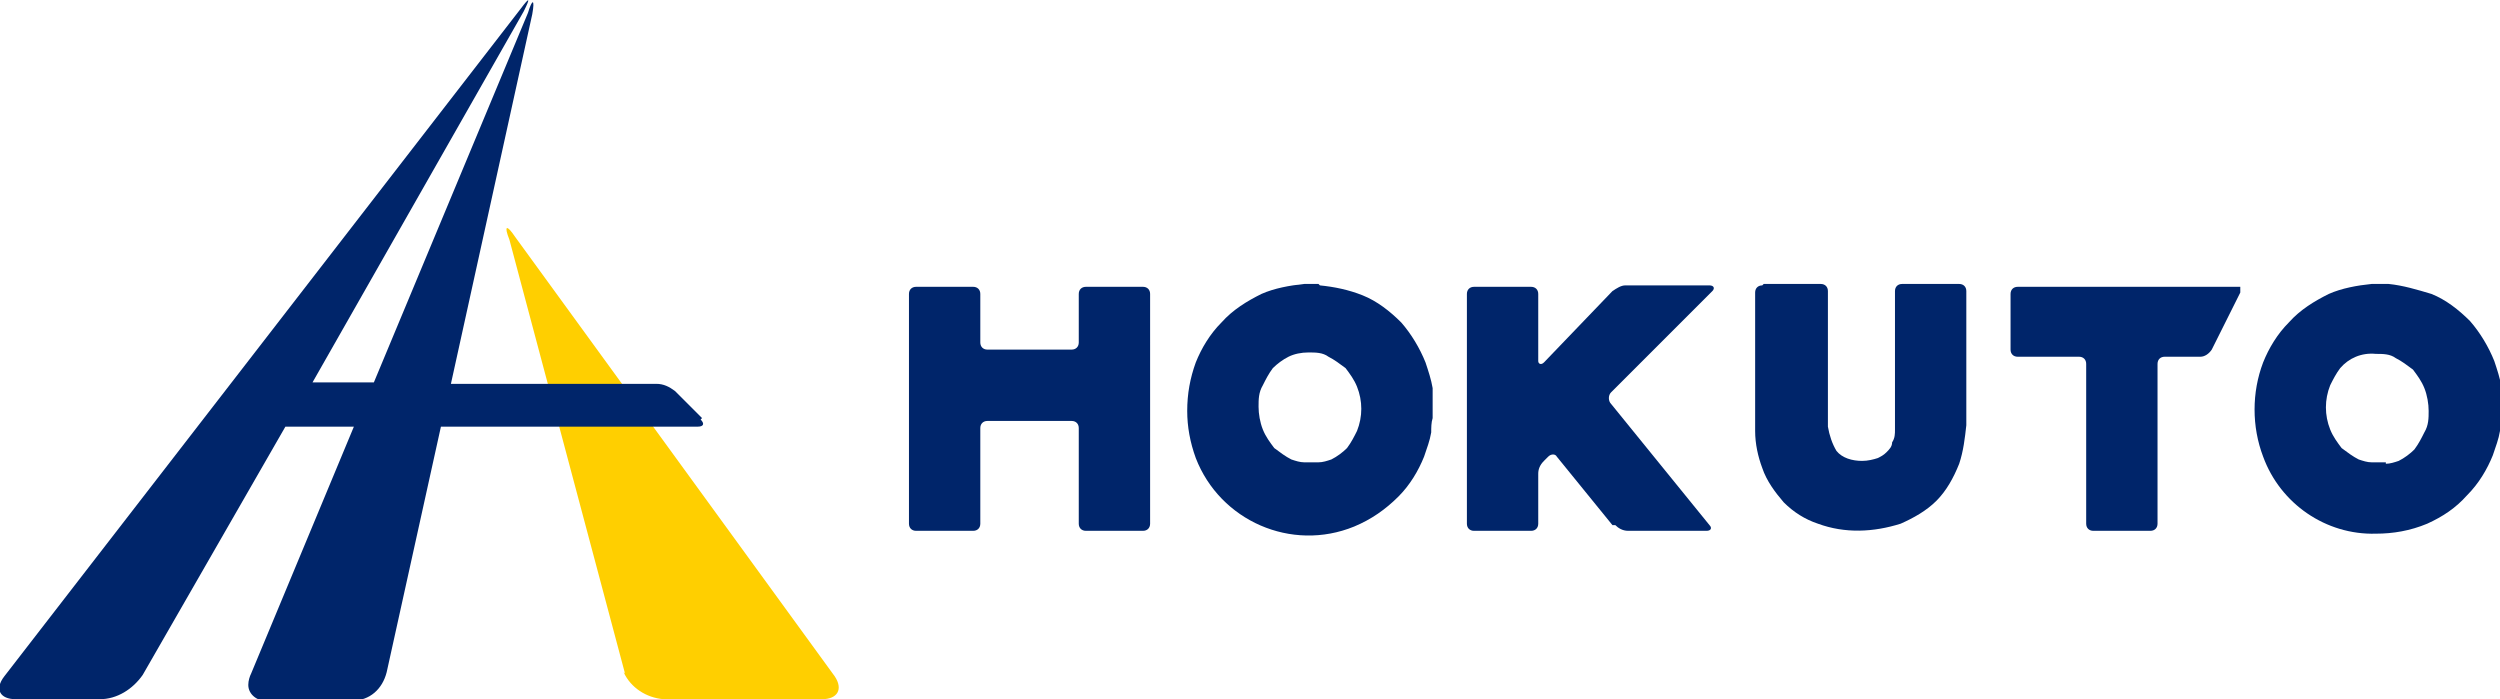 <svg xmlns="http://www.w3.org/2000/svg" viewBox="0 0 175.2 49"><defs><style>.cls-2{fill:#00256a}</style></defs><g id="_グループ_5070" data-name="グループ_5070"><g id="_グループ_193" data-name="グループ_193"><g id="_グループ_190" data-name="グループ_190"><g id="_グループ_189" data-name="グループ_189"><g id="_グループ_188" data-name="グループ_188"><g id="_グループ_187" data-name="グループ_187"><g id="_グループ_186" data-name="グループ_186"><g id="_グループ_181" data-name="グループ_181"><path id="_パス_168" data-name="パス_168" class="cls-2" d="M92.4 19.9h-1c-1 .1-2.1.3-3 .7-1 .5-2 1.1-2.8 2-.8.8-1.4 1.8-1.8 2.8-.4 1.1-.6 2.2-.6 3.4 0 1.1.2 2.2.6 3.3 1.7 4.4 6.7 6.6 11.1 4.8 1.2-.5 2.2-1.2 3.1-2.1.8-.8 1.4-1.8 1.8-2.8.2-.6.4-1.1.5-1.7 0-.3 0-.7.1-1v-2.1c-.1-.6-.3-1.2-.5-1.8-.4-1-1-2-1.7-2.8-.8-.8-1.7-1.5-2.7-1.9-1-.4-2-.6-3-.7zm0 12.5h-1c-.3 0-.6-.1-.9-.2-.4-.2-.8-.5-1.2-.8-.3-.4-.6-.8-.8-1.3-.2-.5-.3-1.1-.3-1.6s0-1 .3-1.5c.2-.4.4-.8.7-1.2.3-.3.7-.6 1.1-.8.4-.2.9-.3 1.4-.3.5 0 1 0 1.4.3.4.2.8.5 1.2.8.3.4.6.8.8 1.3.4 1 .4 2.1 0 3.1-.2.4-.4.8-.7 1.2-.3.3-.7.6-1.1.8-.3.1-.6.2-.9.2z"/></g><g id="_グループ_182" data-name="グループ_182"><path id="_パス_169" data-name="パス_169" class="cls-2" d="M113.2 36.8c.2.2.5.4.9.4h5.5c.3 0 .4-.2.2-.4l-6.9-8.5c-.2-.2-.2-.6 0-.8l7.1-7.1c.2-.2.1-.4-.2-.4h-5.9c-.3 0-.6.2-.9.4l-4.8 5c-.2.2-.4.1-.4-.1v-4.7c0-.3-.2-.5-.5-.5h-4c-.3 0-.5.2-.5.5v16.1c0 .3.2.5.5.5h4c.3 0 .5-.2.5-.5v-3.5c0-.3.1-.6.4-.9l.3-.3c.2-.2.5-.2.6 0l3.9 4.8z"/></g><g id="_グループ_183" data-name="グループ_183"><path id="_パス_170" data-name="パス_170" class="cls-2" d="M123.5 20c-.3 0-.5.2-.5.5v9.7c0 .9.2 1.8.5 2.6.3.9.9 1.7 1.5 2.4.7.7 1.5 1.2 2.4 1.5 1.9.7 3.9.6 5.8 0 .9-.4 1.8-.9 2.5-1.6.7-.7 1.2-1.6 1.6-2.6.3-.9.4-1.8.5-2.7v-9.4c0-.3-.2-.5-.5-.5h-4c-.3 0-.5.2-.5.5v9.7c0 .3 0 .6-.2.9 0 .3-.2.5-.4.7-.2.2-.4.3-.6.4-.3.1-.7.2-1.1.2-.7 0-1.4-.2-1.8-.7-.3-.5-.5-1.1-.6-1.7v-9.5c0-.3-.2-.5-.5-.5h-4z"/></g><g id="_グループ_184" data-name="グループ_184"><path id="_パス_171" data-name="パス_171" class="cls-2" d="M146.2 36.7c0 .3.2.5.5.5h4c.3 0 .5-.2.5-.5V25.5c0-.3.2-.5.5-.5h2.5c.3 0 .6-.2.8-.5l2-4v-.4h-15.6c-.3 0-.5.2-.5.5v3.9c0 .3.2.5.5.5h4.3c.3 0 .5.2.5.5v11.2z"/></g><g id="_グループ_185" data-name="グループ_185"><path id="_パス_172" data-name="パス_172" class="cls-2" d="M167.2 19.9h-1c-1 .1-2.1.3-3 .7-1 .5-2 1.1-2.8 2-.8.8-1.4 1.8-1.8 2.8-.8 2.1-.8 4.5 0 6.6 1.2 3.3 4.4 5.5 7.9 5.4 1.2 0 2.4-.2 3.6-.7 1.1-.5 2-1.1 2.8-2 .8-.8 1.4-1.8 1.8-2.8.2-.6.4-1.1.5-1.7 0-.3 0-.7.1-1v-2.1c-.1-.6-.3-1.2-.5-1.8-.4-1-1-2-1.7-2.8-.8-.8-1.7-1.5-2.7-1.9-1-.3-2-.6-3-.7zm0 12.5h-1c-.3 0-.6-.1-.9-.2-.4-.2-.8-.5-1.2-.8-.3-.4-.6-.8-.8-1.3-.4-1-.4-2.1 0-3.1.2-.4.4-.8.7-1.2.6-.7 1.5-1.1 2.5-1 .5 0 1 0 1.4.3.4.2.8.5 1.2.8.3.4.6.8.8 1.3.2.5.3 1.1.3 1.6s0 1-.3 1.5c-.2.4-.4.8-.7 1.2-.3.3-.7.6-1.1.8-.3.1-.6.2-.9.2z"/></g></g></g></g></g></g><g id="_グループ_192" data-name="グループ_192"><path id="_パス_173" data-name="パス_173" d="M43.7 47.1c.5 1.1 1.6 1.8 2.8 1.9h11.1c1.1 0 1.5-.7.9-1.6L36.1 16.6c-.6-.9-.8-.8-.4.2l8.1 30.4z" fill="#ffcf00"/><path class="cls-2" d="M49.2 29.3l-1.9-1.9c-.4-.3-.8-.5-1.3-.5H31.6L37.3 1c.2-1.1 0-1.1-.3-.1L26.2 26.8h-4.3L36.7.8c.5-1 .4-1-.2-.2L.3 47.4c-.7.9-.3 1.6.8 1.6H7c1.2 0 2.3-.7 3-1.7l10-17.4h4.8l-7.2 17.3c-.1.2-.2.5-.2.8 0 .7.7 1.2 1.4 1.1h5.9c1.2 0 2.1-.8 2.4-2l3.8-17.2h18c.4 0 .5-.2.2-.5z"/></g></g><g id="_グループ_194" data-name="グループ_194"><path id="_パス_177" data-name="パス_177" class="cls-2" d="M75.6 36.7c0 .3.2.5.5.5h4c.3 0 .5-.2.5-.5V20.6c0-.3-.2-.5-.5-.5h-4c-.3 0-.5.2-.5.5V24c0 .3-.2.5-.5.5h-5.9c-.3 0-.5-.2-.5-.5v-3.4c0-.3-.2-.5-.5-.5h-4c-.3 0-.5.2-.5.5v16.1c0 .3.2.5.5.5h4c.3 0 .5-.2.5-.5V30c0-.3.2-.5.5-.5h5.9c.3 0 .5.2.5.5v6.7z"/></g></g></svg>
